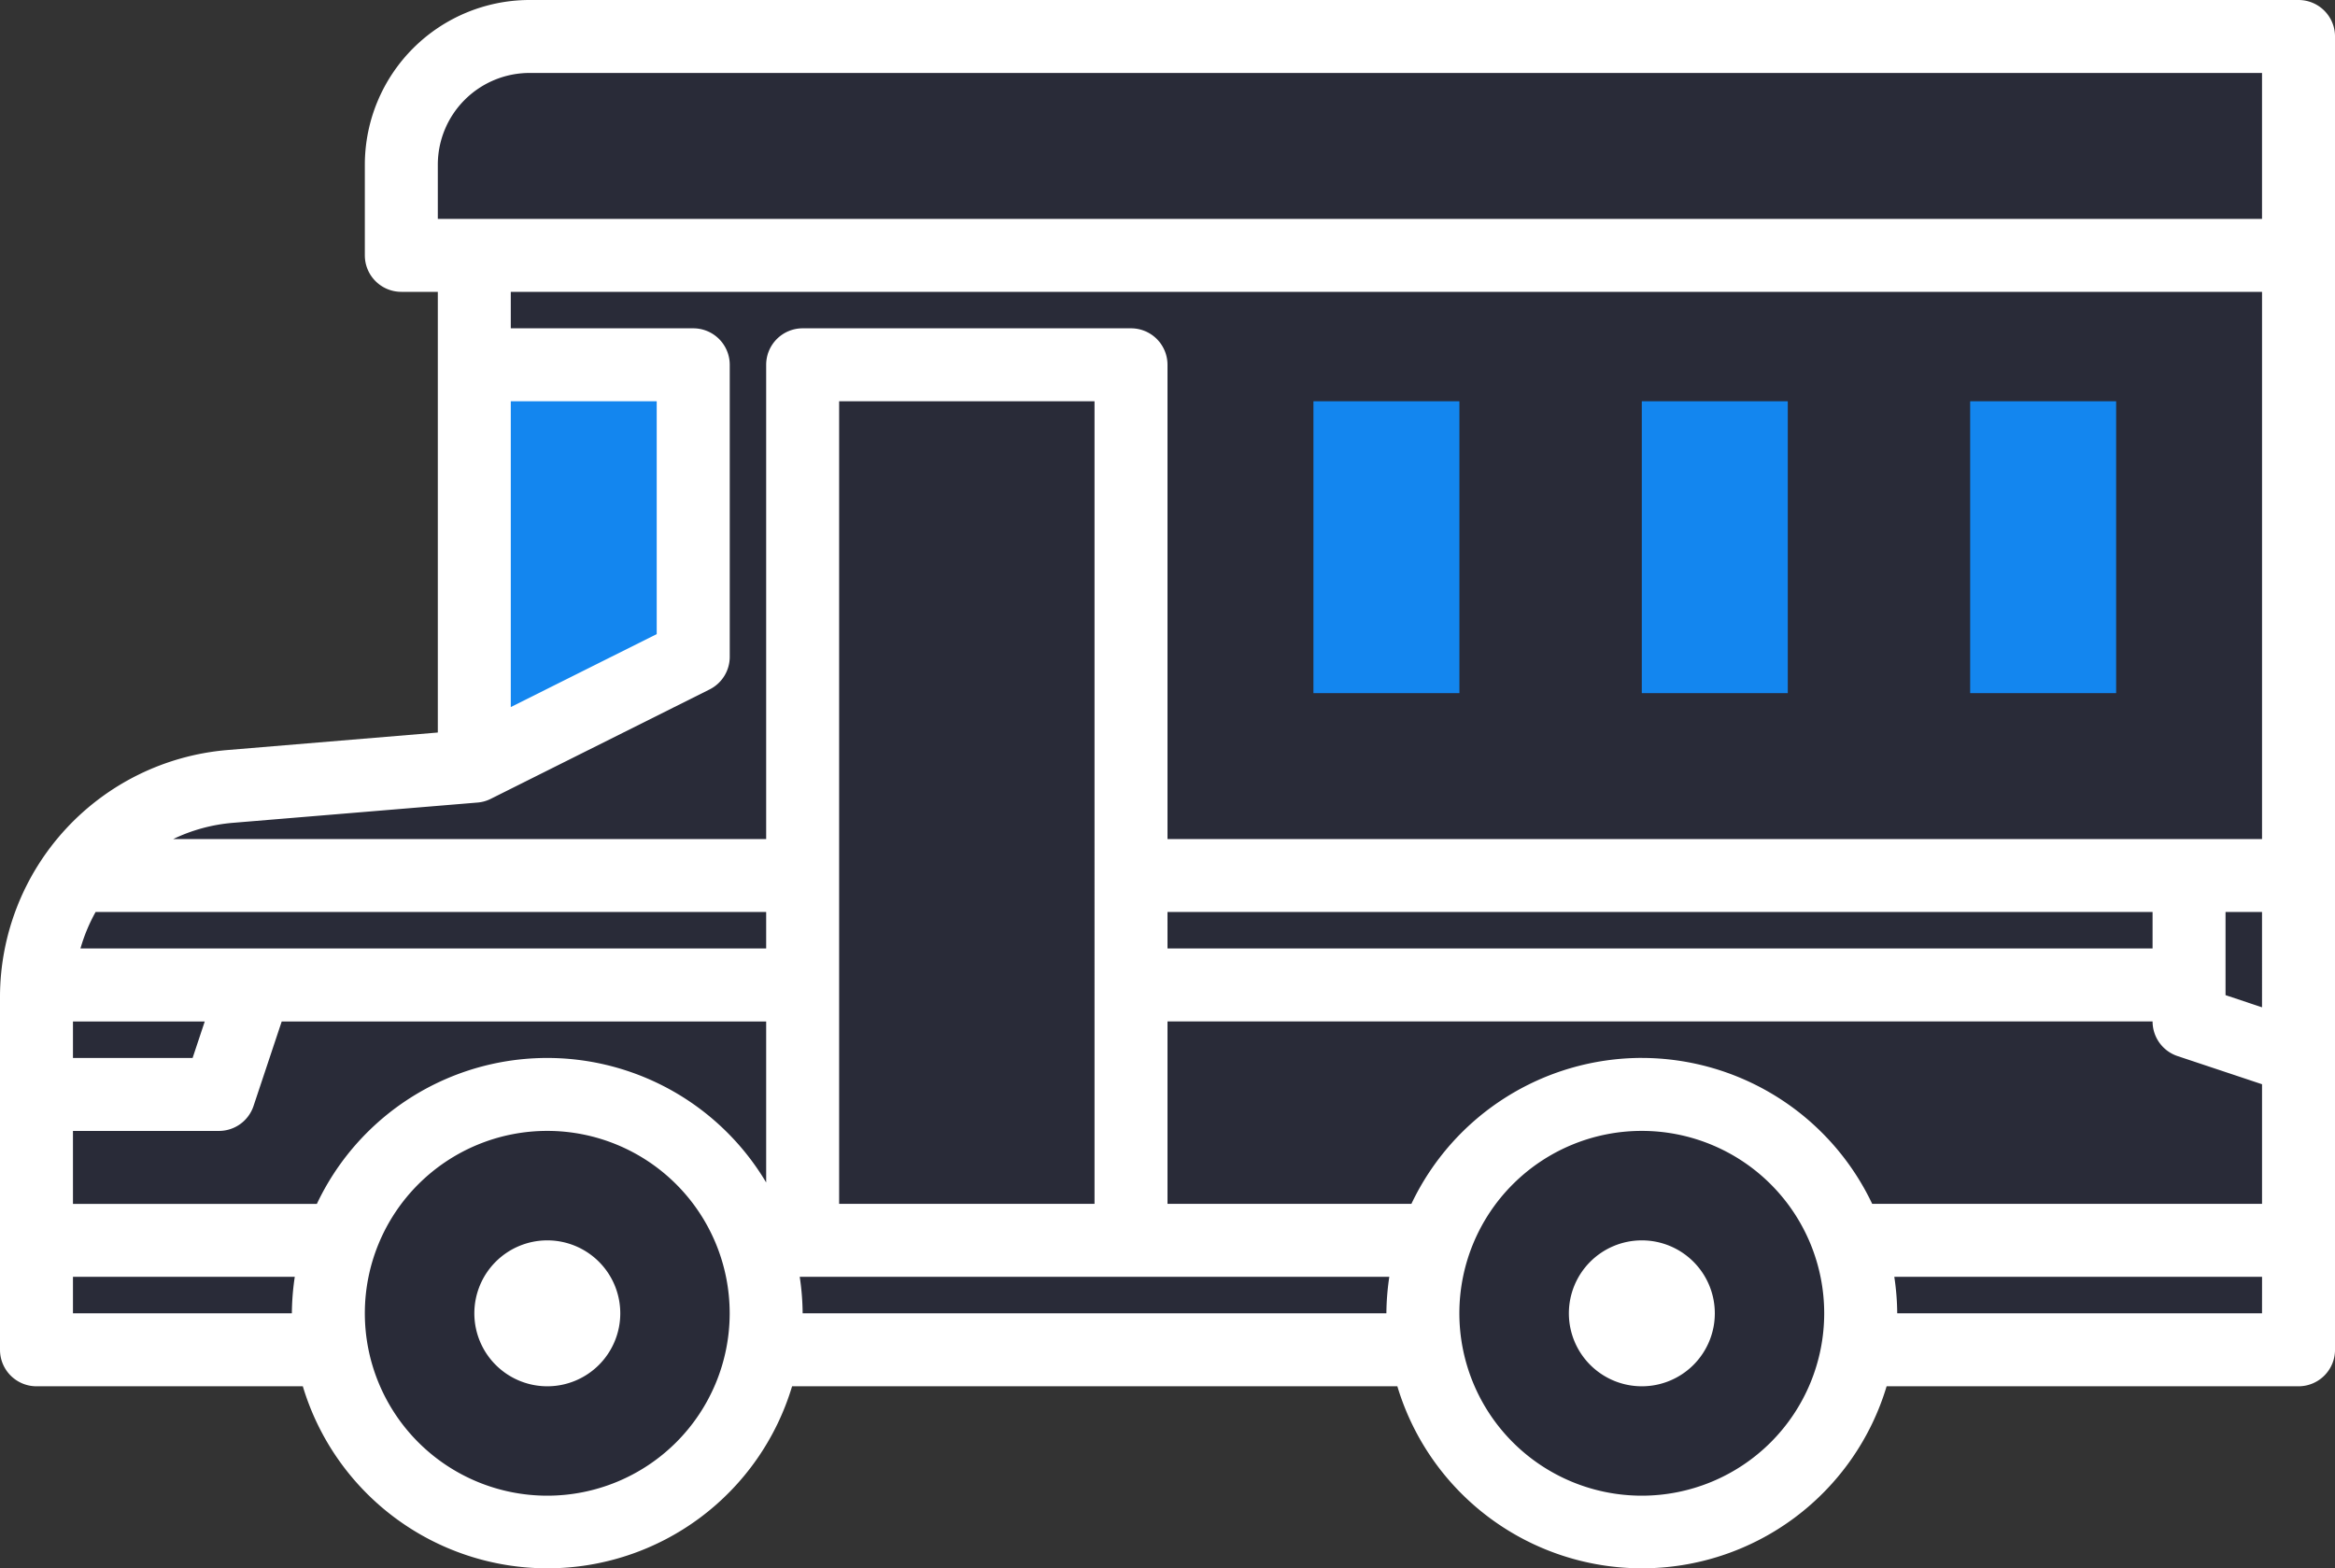 <svg id="_20-school_bus" data-name="20-school bus" xmlns="http://www.w3.org/2000/svg" width="219.688" height="147.566" viewBox="0 0 219.688 147.566">
  <rect x="0" y="0" width="219.688" height="147.566" fill="#333333" stroke="none"/>
  <path id="Path_10123" data-name="Path 10123" d="M213.825,17v92.681H1v-23a5.2,5.2,0,0,1,.069-1.03,19.223,19.223,0,0,1,3.536-10.3,19.648,19.648,0,0,1,14.52-8.376l23.067-1.922V17Z" transform="translate(2.431 7.028)" fill="#292b38"/>
  <path id="Path_10124" data-name="Path 10124" d="M213.774,34V44.3H1.02A19.223,19.223,0,0,1,4.556,34Z" transform="translate(2.481 48.383)" fill="#292b38"/>
  <path id="Path_10125" data-name="Path 10125" d="M1,37H21.6L18.163,47.3H1Z" transform="translate(2.433 55.681)" fill="#292b38"/>
  <path id="Path_10126" data-name="Path 10126" d="M70.3,34H60V47.731l10.3,3.433Z" transform="translate(145.958 48.383)" fill="#292b38"/>
  <path id="Path_10127" data-name="Path 10127" d="M23.059,11H189.5V31.6H11V23.059A12.059,12.059,0,0,1,23.059,11Z" transform="translate(26.759 -7.567)" fill="#292b38"/>
  <rect id="Rectangle_4744" data-name="Rectangle 4744" width="19.936" height="34.703" transform="translate(120.801 34.261)" fill="#1386ef"/>
  <rect id="Rectangle_4745" data-name="Rectangle 4745" width="19.936" height="34.703" transform="translate(151.074 34.261)" fill="#1386ef"/>
  <rect id="Rectangle_4746" data-name="Rectangle 4746" width="19.936" height="34.703" transform="translate(182.823 34.261)" fill="#1386ef"/>
  <path id="Path_10128" data-name="Path 10128" d="M33.6,20V47.461L13,57.759V20Z" transform="translate(31.624 14.326)" fill="#1386ef"/>
  <rect id="Rectangle_4747" data-name="Rectangle 4747" width="30.273" height="83.435" transform="translate(75.761 34.261)" fill="#292b38"/>
  <rect id="Rectangle_4748" data-name="Rectangle 4748" width="213.387" height="9.599" transform="translate(2.663 117.696)" fill="#292b38"/>
  <ellipse id="Ellipse_71" data-name="Ellipse 71" cx="20.674" cy="20.674" rx="20.674" ry="20.674" transform="translate(31.459 102.929)" fill="#292b38"/>
  <ellipse id="Ellipse_72" data-name="Ellipse 72" cx="21.043" cy="20.674" rx="21.043" ry="20.674" transform="translate(134.091 102.929)" fill="#292b38"/>
  <ellipse id="Ellipse_73" data-name="Ellipse 73" cx="9.968" cy="10.706" rx="9.968" ry="10.706" transform="translate(41.057 112.527)" fill="#fff"/>
  <ellipse id="Ellipse_74" data-name="Ellipse 74" cx="9.968" cy="10.706" rx="9.968" ry="10.706" transform="translate(144.428 112.527)" fill="#fff"/>
  <rect id="Rectangle_4749" data-name="Rectangle 4749" width="13.291" height="6.645" transform="translate(196.114 11.372)" fill="#292b38"/>
  <path id="Path_10137" data-name="Path 10137" d="M24.73,42A13.73,13.73,0,1,0,38.461,55.731,13.731,13.731,0,0,0,24.73,42Zm0,20.6A6.865,6.865,0,1,1,31.6,55.731,6.865,6.865,0,0,1,24.73,62.6Z" transform="translate(26.759 67.844)" fill="#292b38"/>
  <path id="Path_10138" data-name="Path 10138" d="M54.73,42a13.73,13.73,0,1,0,13.73,13.731A13.73,13.73,0,0,0,54.73,42Zm0,20.6A6.865,6.865,0,1,1,61.6,55.731,6.865,6.865,0,0,1,54.73,62.6Z" transform="translate(99.738 67.844)" fill="#292b38"/>
  <path id="Path_10139" data-name="Path 10139" d="M216.255,10H49.821A15.509,15.509,0,0,0,34.326,25.491v8.537a3.433,3.433,0,0,0,3.433,3.433h3.433V78.927L21.282,80.585A23.342,23.342,0,0,0,0,103.711v33.3a3.433,3.433,0,0,0,3.433,3.433H28.491a24.028,24.028,0,0,0,46.032,0H131.47a24.028,24.028,0,0,0,46.032,0h38.754a3.433,3.433,0,0,0,3.433-3.433V13.433A3.433,3.433,0,0,0,216.255,10Zm-61.787,99.546a24.028,24.028,0,0,0-21.677,13.731H109.844V106.114h92.681a3.433,3.433,0,0,0,2.348,3.258l7.95,2.65v11.256H176.145a24.028,24.028,0,0,0-21.677-13.73ZM72.085,95.816v3.433H7.569a16.305,16.305,0,0,1,1.425-3.433Zm-52.821,10.3-1.143,3.433H6.865v-3.433Zm-12.4,10.3H20.6a3.433,3.433,0,0,0,3.254-2.348l2.65-7.95H72.085v15.148a23.97,23.97,0,0,0-42.273,2.015H6.865Zm102.979-20.6h92.681v3.433H109.844Zm-6.865,27.461H78.95V47.759h24.028Zm109.844-18.492-3.433-1.146V95.816h3.433ZM41.192,25.491a8.636,8.636,0,0,1,8.63-8.626h163V30.6H41.192Zm6.865,22.267H61.787V69.666L48.057,76.531ZM21.849,87.43l23.06-1.912a3.391,3.391,0,0,0,1.249-.343h0l20.6-10.3a3.433,3.433,0,0,0,1.9-3.089V44.326a3.433,3.433,0,0,0-3.433-3.433H48.057V37.461H212.823V88.95H109.844V44.326a3.433,3.433,0,0,0-3.433-3.433H75.518a3.433,3.433,0,0,0-3.433,3.433V88.95H16.3A16,16,0,0,1,21.849,87.43ZM6.865,133.575v-3.433h20.87a24.119,24.119,0,0,0-.275,3.433Zm44.624,17.163a17.163,17.163,0,1,1,17.163-17.163,17.163,17.163,0,0,1-17.163,17.163Zm24.028-17.163a24.116,24.116,0,0,0-.275-3.433h55.471a24.115,24.115,0,0,0-.275,3.433Zm78.95,17.163a17.163,17.163,0,1,1,17.163-17.163,17.163,17.163,0,0,1-17.163,17.163Zm58.355-17.163H178.5a24.117,24.117,0,0,0-.275-3.433h34.6Z" transform="translate(0 -10)" fill="#fff"/>
  <path id="Path_10140" data-name="Path 10140" d="M37.433,60.191h20.6a3.433,3.433,0,0,0,3.433-3.433V22.433A3.433,3.433,0,0,0,58.028,19h-20.6A3.433,3.433,0,0,0,34,22.433V56.759A3.433,3.433,0,0,0,37.433,60.191Zm3.433-34.326H54.6V53.326H40.865Z" transform="translate(82.709 11.894)" fill="#292b38"/>
  <path id="Path_10141" data-name="Path 10141" d="M46.433,60.191h20.6a3.433,3.433,0,0,0,3.433-3.433V22.433A3.433,3.433,0,0,0,67.028,19h-20.6A3.433,3.433,0,0,0,43,22.433V56.759A3.433,3.433,0,0,0,46.433,60.191Zm3.433-34.326H63.6V53.326H49.865Z" transform="translate(104.603 11.894)" fill="#292b38"/>
  <path id="Path_10142" data-name="Path 10142" d="M55.433,60.191h20.6a3.433,3.433,0,0,0,3.433-3.433V22.433A3.433,3.433,0,0,0,76.028,19h-20.6A3.433,3.433,0,0,0,52,22.433V56.759A3.433,3.433,0,0,0,55.433,60.191Zm3.433-34.326H72.6V53.326H58.865Z" transform="translate(126.497 11.894)" fill="#292b38"/>
</svg>
